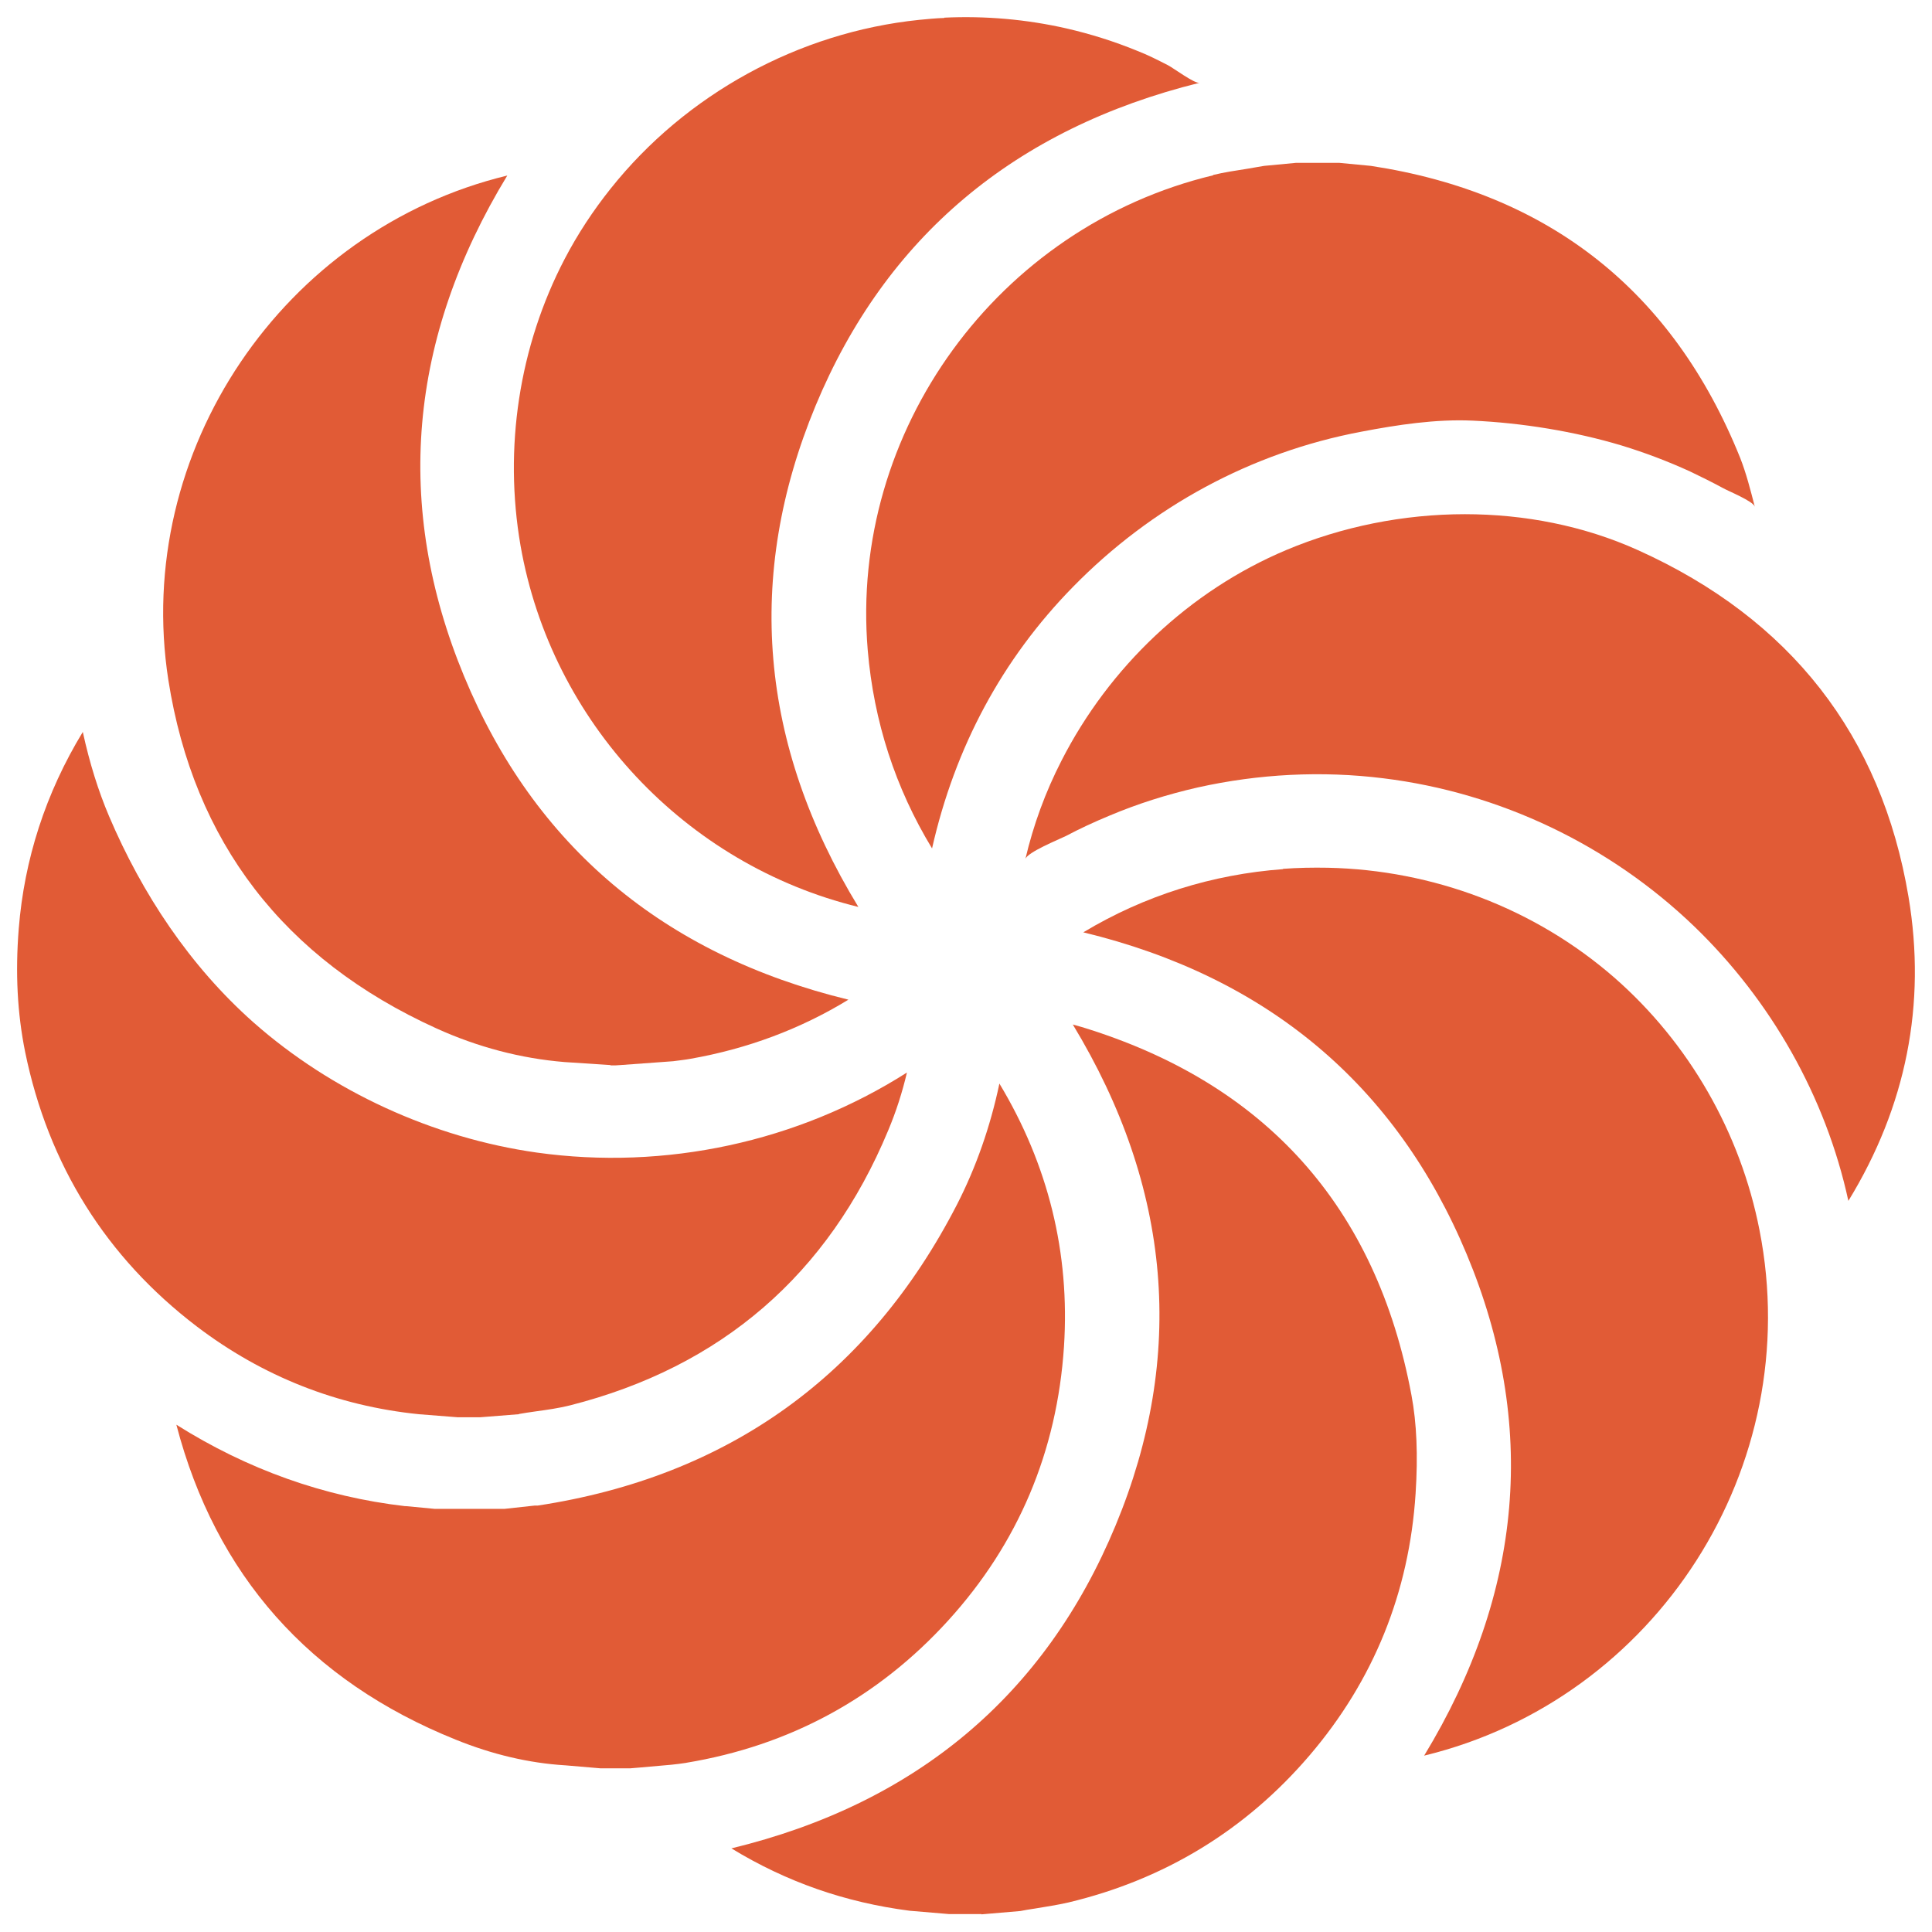 <svg xmlns="http://www.w3.org/2000/svg" id="Layer_1" data-name="Layer 1" viewBox="0 0 70 70"><defs><style>      .cls-1 {        fill: #e15b36;        stroke-width: 0px;      }    </style></defs><path class="cls-1" d="m53.08,18.63c-2.23,0-4.46.45-6.48,1.3-3.51,1.48-6.41,4.24-8.14,7.63-.58,1.13-1.02,2.33-1.31,3.57.06-.25,1.23-.72,1.47-.84.51-.27,1.03-.51,1.56-.73,1.04-.44,2.12-.78,3.22-1.03,2.2-.49,4.49-.61,6.73-.33,4.22.52,8.19,2.42,11.25,5.36,2.78,2.68,4.77,6.17,5.59,9.95,2.1-3.43,2.83-7.13,2.18-11.01-.98-5.85-4.28-10.08-9.81-12.57-1.95-.88-4.11-1.3-6.27-1.3Z"></path><path class="cls-1" d="m43.96,6.35c-7.81,1.87-13.19,9.27-12.52,17.21.22,2.58,1,4.99,2.33,7.18.83-3.67,2.54-6.86,5.11-9.48,2.84-2.9,6.46-4.87,10.45-5.62,1.31-.25,2.69-.46,4.02-.4,1.79.08,3.7.39,5.4.9.85.26,1.67.57,2.48.94.4.19.8.39,1.19.6.19.11,1.11.48,1.16.68-.16-.62-.31-1.21-.53-1.77-2.43-6.04-6.93-9.6-13.38-10.58l-1.15-.11h-.77s-.79,0-.79,0l-1.16.11c-.16.03-.37.06-.58.1-.44.07-.86.13-1.27.23Z"></path><path class="cls-1" d="m22.12,38.6h.19s.16-.01.16-.01l1.92-.14c.21-.03.43-.05.64-.09,2.04-.36,3.96-1.07,5.71-2.14-6.7-1.63-11.38-5.57-13.93-11.73-2.54-6.14-2.02-12.23,1.57-18.13-8.11,1.96-13.57,9.99-12.28,18.28.92,5.86,4.18,10.11,9.71,12.62,1.5.68,3.06,1.09,4.64,1.22h0s1.67.11,1.67.11Z"></path><path class="cls-1" d="m18.81,51.23c.16-.03.37-.06.58-.09.44-.06.86-.12,1.26-.22,5.48-1.39,9.36-4.74,11.53-9.96.29-.69.51-1.38.68-2.1-3.96,2.52-8.76,3.55-13.41,2.9-3.75-.53-7.43-2.21-10.27-4.72-2.3-2.04-4.03-4.65-5.23-7.47-.39-.92-.7-1.91-.95-3.05-1.35,2.22-2.12,4.62-2.32,7.12-.13,1.62-.05,3.08.23,4.47.84,4.1,2.94,7.45,6.22,9.95,2.38,1.81,5.09,2.88,8.05,3.18l1.4.11h.82s1.39-.11,1.39-.11Z"></path><path class="cls-1" d="m34.22.65c-.31.01-.61.04-.92.07-4.36.45-8.45,2.69-11.18,6.12-.63.79-1.19,1.64-1.66,2.54-1.66,3.18-2.21,6.86-1.6,10.39,1.12,6.4,5.98,11.56,12.24,13.09-3.59-5.89-4.11-11.99-1.55-18.16,2.54-6.11,7.21-10.04,13.91-11.7-.17.04-.94-.53-1.13-.63-.37-.19-.74-.38-1.13-.53-.83-.34-1.69-.61-2.56-.81-1.45-.33-2.94-.46-4.43-.39Z"></path><path class="cls-1" d="m35.56,69.36l1.41-.12c.14-.03.33-.06.53-.09.42-.07.82-.13,1.21-.22,3.48-.83,6.42-2.62,8.73-5.32,2.33-2.72,3.62-5.92,3.85-9.5.09-1.38.04-2.55-.15-3.56-1.27-6.82-5.29-11.31-11.95-13.34-.1-.03-.21-.06-.32-.09,3.58,5.91,4.1,12.01,1.55,18.15-2.55,6.15-7.23,10.08-13.92,11.7,2,1.22,4.13,1.96,6.46,2.26l1.42.12h1.18Z"></path><path class="cls-1" d="m24.86,63.87c3.75-.62,6.94-2.35,9.49-5.15,2.54-2.79,3.95-6.13,4.2-9.93.22-3.39-.57-6.59-2.34-9.53-.33,1.57-.85,3.04-1.53,4.37-3.18,6.19-8.29,9.87-15.2,10.92h-.03s0,0,0,0h-.08s-1.1.12-1.1.12h-2.51s-1.05-.1-1.05-.1h-.04c-2.93-.34-5.71-1.33-8.28-2.95,1.42,5.44,4.82,9.28,10.12,11.41,1.33.54,2.66.85,3.95.93h.01s0,0,0,0l1.29.11h1.07s.36-.03.36-.03l1.13-.1c.18-.02.37-.04.55-.07Z"></path><path class="cls-1" d="m46.49,31.49c-2.56.19-5.01.95-7.24,2.29,6.66,1.61,11.33,5.53,13.89,11.66,2.57,6.15,2.05,12.26-1.54,18.17,8.41-2.04,13.84-10.46,12.15-19.04-.69-3.53-2.55-6.78-5.26-9.15-2.88-2.51-6.57-3.9-10.38-3.98-.55-.01-1.09,0-1.63.04Z"></path></svg>